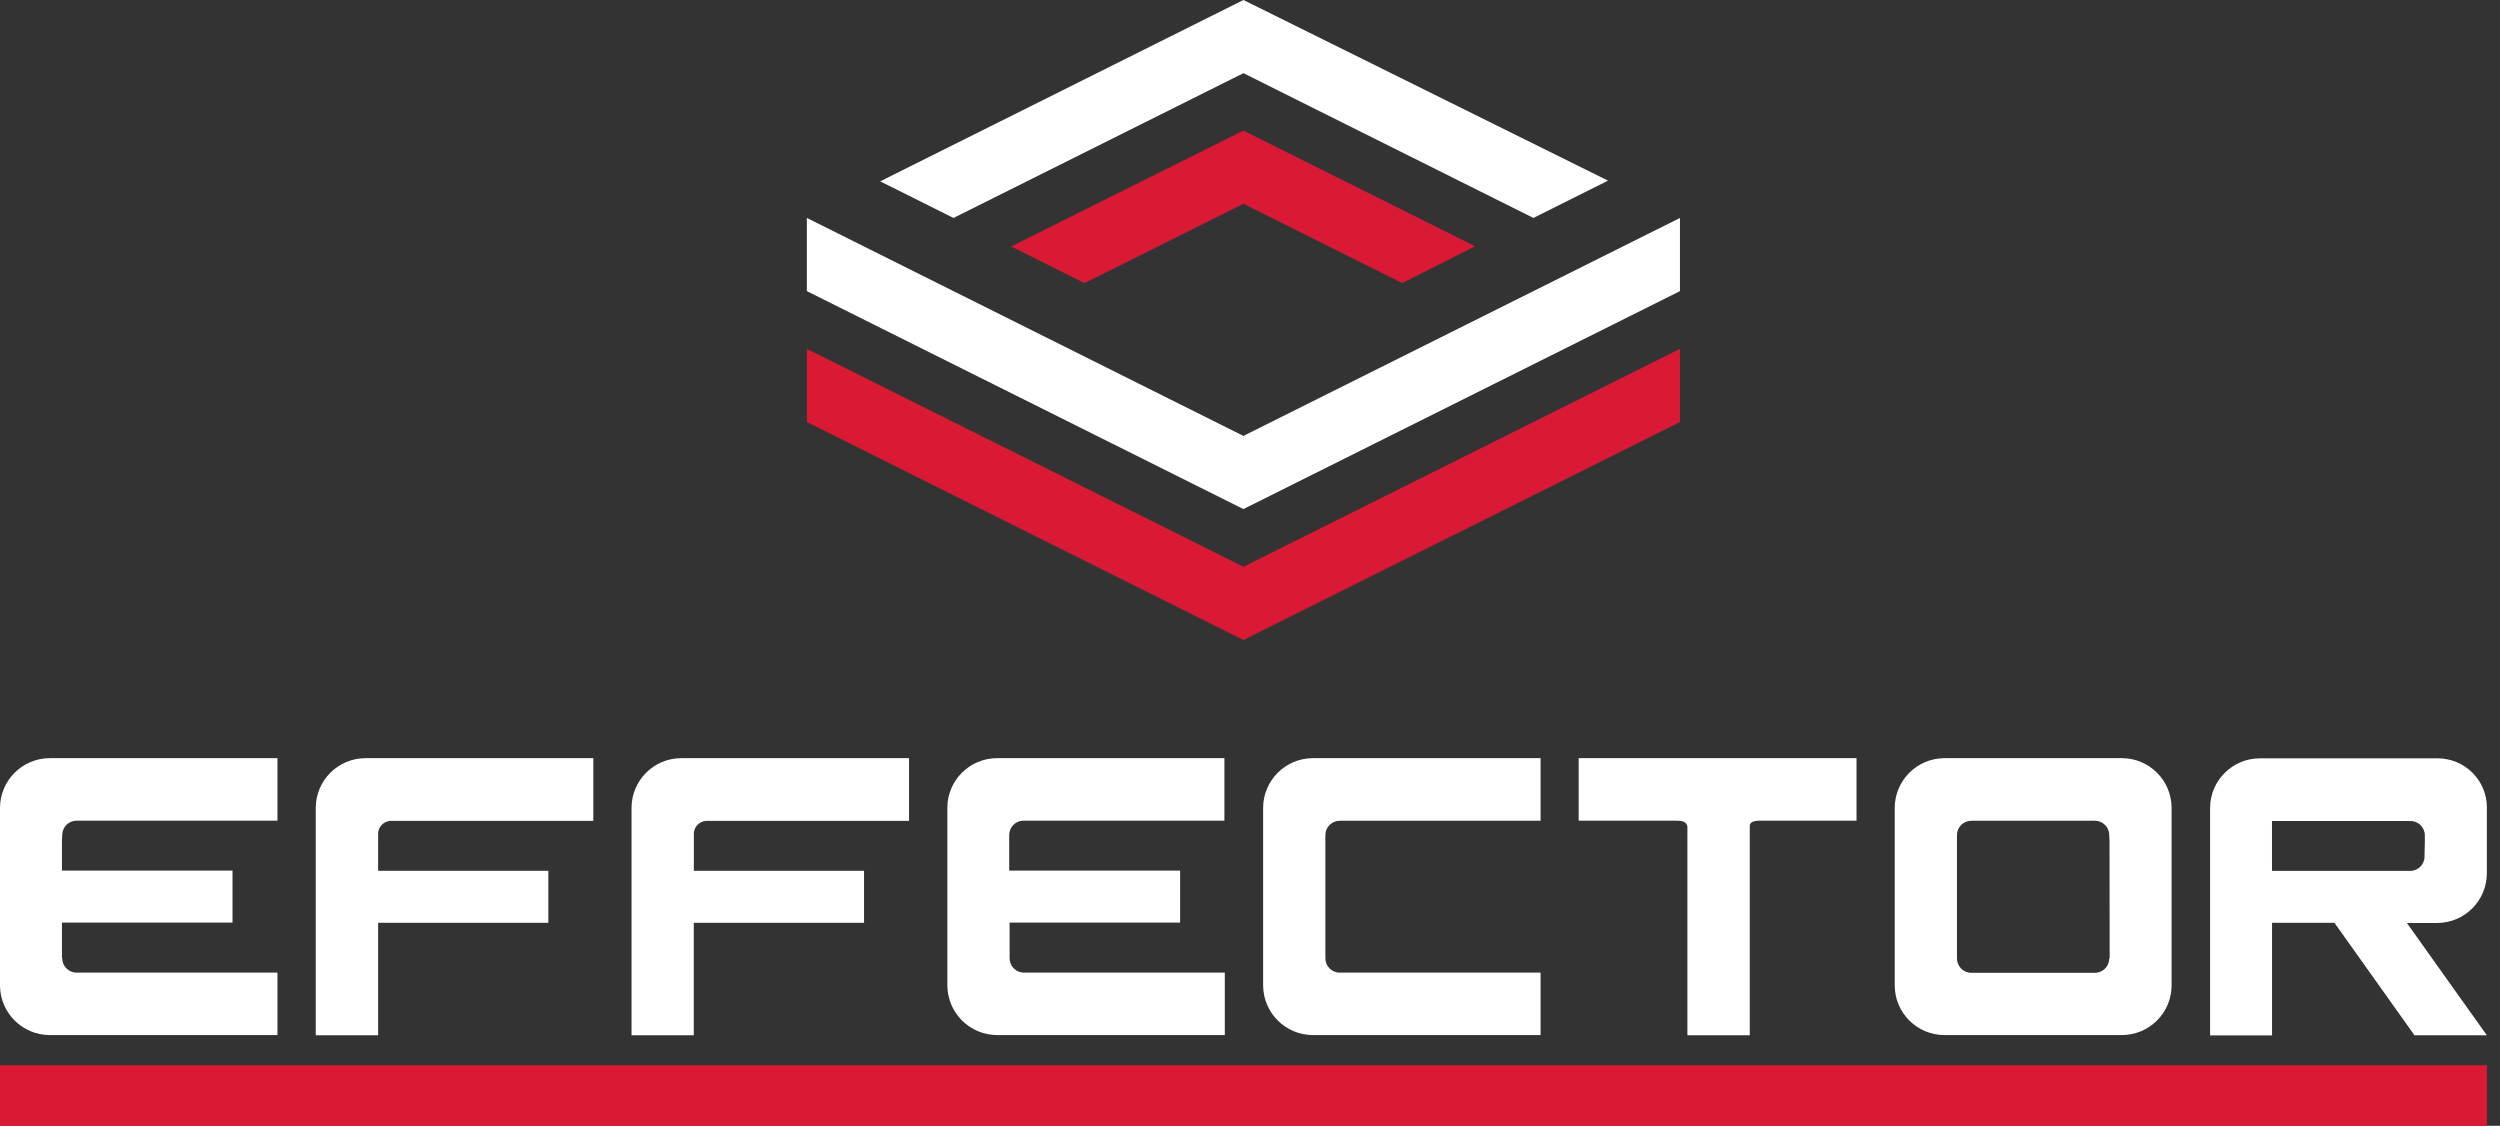 <?xml version="1.0" encoding="UTF-8"?>
<svg xmlns="http://www.w3.org/2000/svg" width="151" height="68" viewBox="0 0 151 68" fill="none">
  <rect x="0" y="0" width="151" height="68" fill="#333333" stroke="none"/>
  <g clip-path="url(#clip0_859_7461)">
    <path d="M128.164 45.793H117.442C115.788 45.8 114.449 47.137 114.442 48.789V59.522C114.445 61.174 115.788 62.514 117.442 62.518H128.164C129.811 62.514 131.15 61.188 131.164 59.543V48.789C131.161 47.137 129.818 45.797 128.164 45.793ZM127.423 57.892H127.398C127.398 58.37 127.01 58.758 126.531 58.758H119.068C118.589 58.758 118.201 58.37 118.201 57.892V50.44C118.201 49.962 118.589 49.574 119.068 49.574H126.534C127.014 49.574 127.402 49.965 127.398 50.444L127.416 50.849L127.423 57.892ZM0 48.789V59.522C0.007 61.174 1.346 62.511 3 62.518H16.758V58.747H4.626C4.147 58.747 3.759 58.359 3.759 57.881H3.742V55.727H14.044V52.584H3.742V50.838L3.759 50.433C3.759 49.955 4.147 49.568 4.626 49.568H16.758V45.793H3C1.346 45.8 0.007 47.137 0 48.789ZM57.221 48.789V59.522C57.228 61.174 58.567 62.511 60.221 62.518H73.978V58.747H61.847C61.368 58.747 60.98 58.359 60.98 57.881V55.727H71.279V52.584H60.956V50.433C60.956 49.955 61.344 49.568 61.823 49.568H73.954V45.793H60.221C58.564 45.797 57.224 47.134 57.218 48.789H57.221ZM76.293 48.789V59.522C76.3 61.174 77.64 62.511 79.294 62.518H93.051V58.747H80.92C80.441 58.747 80.053 58.359 80.053 57.881V50.44C80.053 49.962 80.441 49.574 80.92 49.574H93.051V45.793H79.294C77.64 45.8 76.3 47.137 76.293 48.789ZM19.073 48.789V62.529H22.839V55.737H33.12V52.595H22.839V50.444C22.8 50.007 23.122 49.623 23.559 49.581C23.601 49.578 23.643 49.578 23.681 49.581H35.837V45.793H22.073C20.419 45.797 19.076 47.137 19.073 48.789ZM38.145 48.789V62.529H41.904V55.737H52.189V52.595H41.908V50.444C41.869 50.007 42.191 49.623 42.628 49.581C42.67 49.578 42.712 49.578 42.751 49.581H54.906V45.793H41.145C39.491 45.797 38.148 47.137 38.145 48.789ZM150.209 48.789C150.216 47.144 148.887 45.81 147.24 45.803C147.23 45.803 147.219 45.803 147.209 45.803H136.49C134.836 45.807 133.493 47.148 133.49 48.799V62.539H137.232V55.737H141.001L145.834 62.529H150.205L145.376 55.748H147.205C148.856 55.744 150.195 54.41 150.205 52.762C150.205 52.762 150.205 53.073 150.205 53.066V52.19V48.789H150.209ZM146.443 51.54V51.736C146.443 52.214 146.055 52.602 145.575 52.602H137.228V49.588H145.593C146.072 49.588 146.46 49.976 146.46 50.454V50.859L146.443 51.54Z" fill="white"></path>
    <path d="M89.092 14.873L84.697 12.677L75.101 7.887L61.078 14.887L65.502 17.098L75.101 12.307L84.697 17.098L89.092 14.873Z" fill="#DA1A35"></path>
    <path d="M75.104 0L53.164 10.953L57.591 13.164L75.104 4.42L92.617 13.164L97.124 10.911L75.104 0Z" fill="white"></path>
    <path d="M101.469 25.491V21.07L97.042 23.28L75.102 34.234L48.734 21.07V25.491L75.102 38.654L101.469 25.491Z" fill="#DA1A35"></path>
    <path d="M75.102 30.748L101.469 17.584V13.164L97.042 15.374L75.102 26.328L48.734 13.164V17.584L75.102 30.748Z" fill="white"></path>
    <path d="M150.209 64.344H0V67.999H150.209V64.344Z" fill="#DA1A35"></path>
    <path d="M112.137 45.793H95.352V49.568H101.296C101.95 49.568 101.919 49.917 101.919 49.997V62.532H105.685V49.997C105.685 49.822 105.636 49.568 106.308 49.568H112.134V45.793H112.137Z" fill="white"></path>
  </g>
  <defs>
    <clipPath id="clip0_859_7461">
      <rect width="150.209" height="68" fill="white"></rect>
    </clipPath>
  </defs>
</svg>
